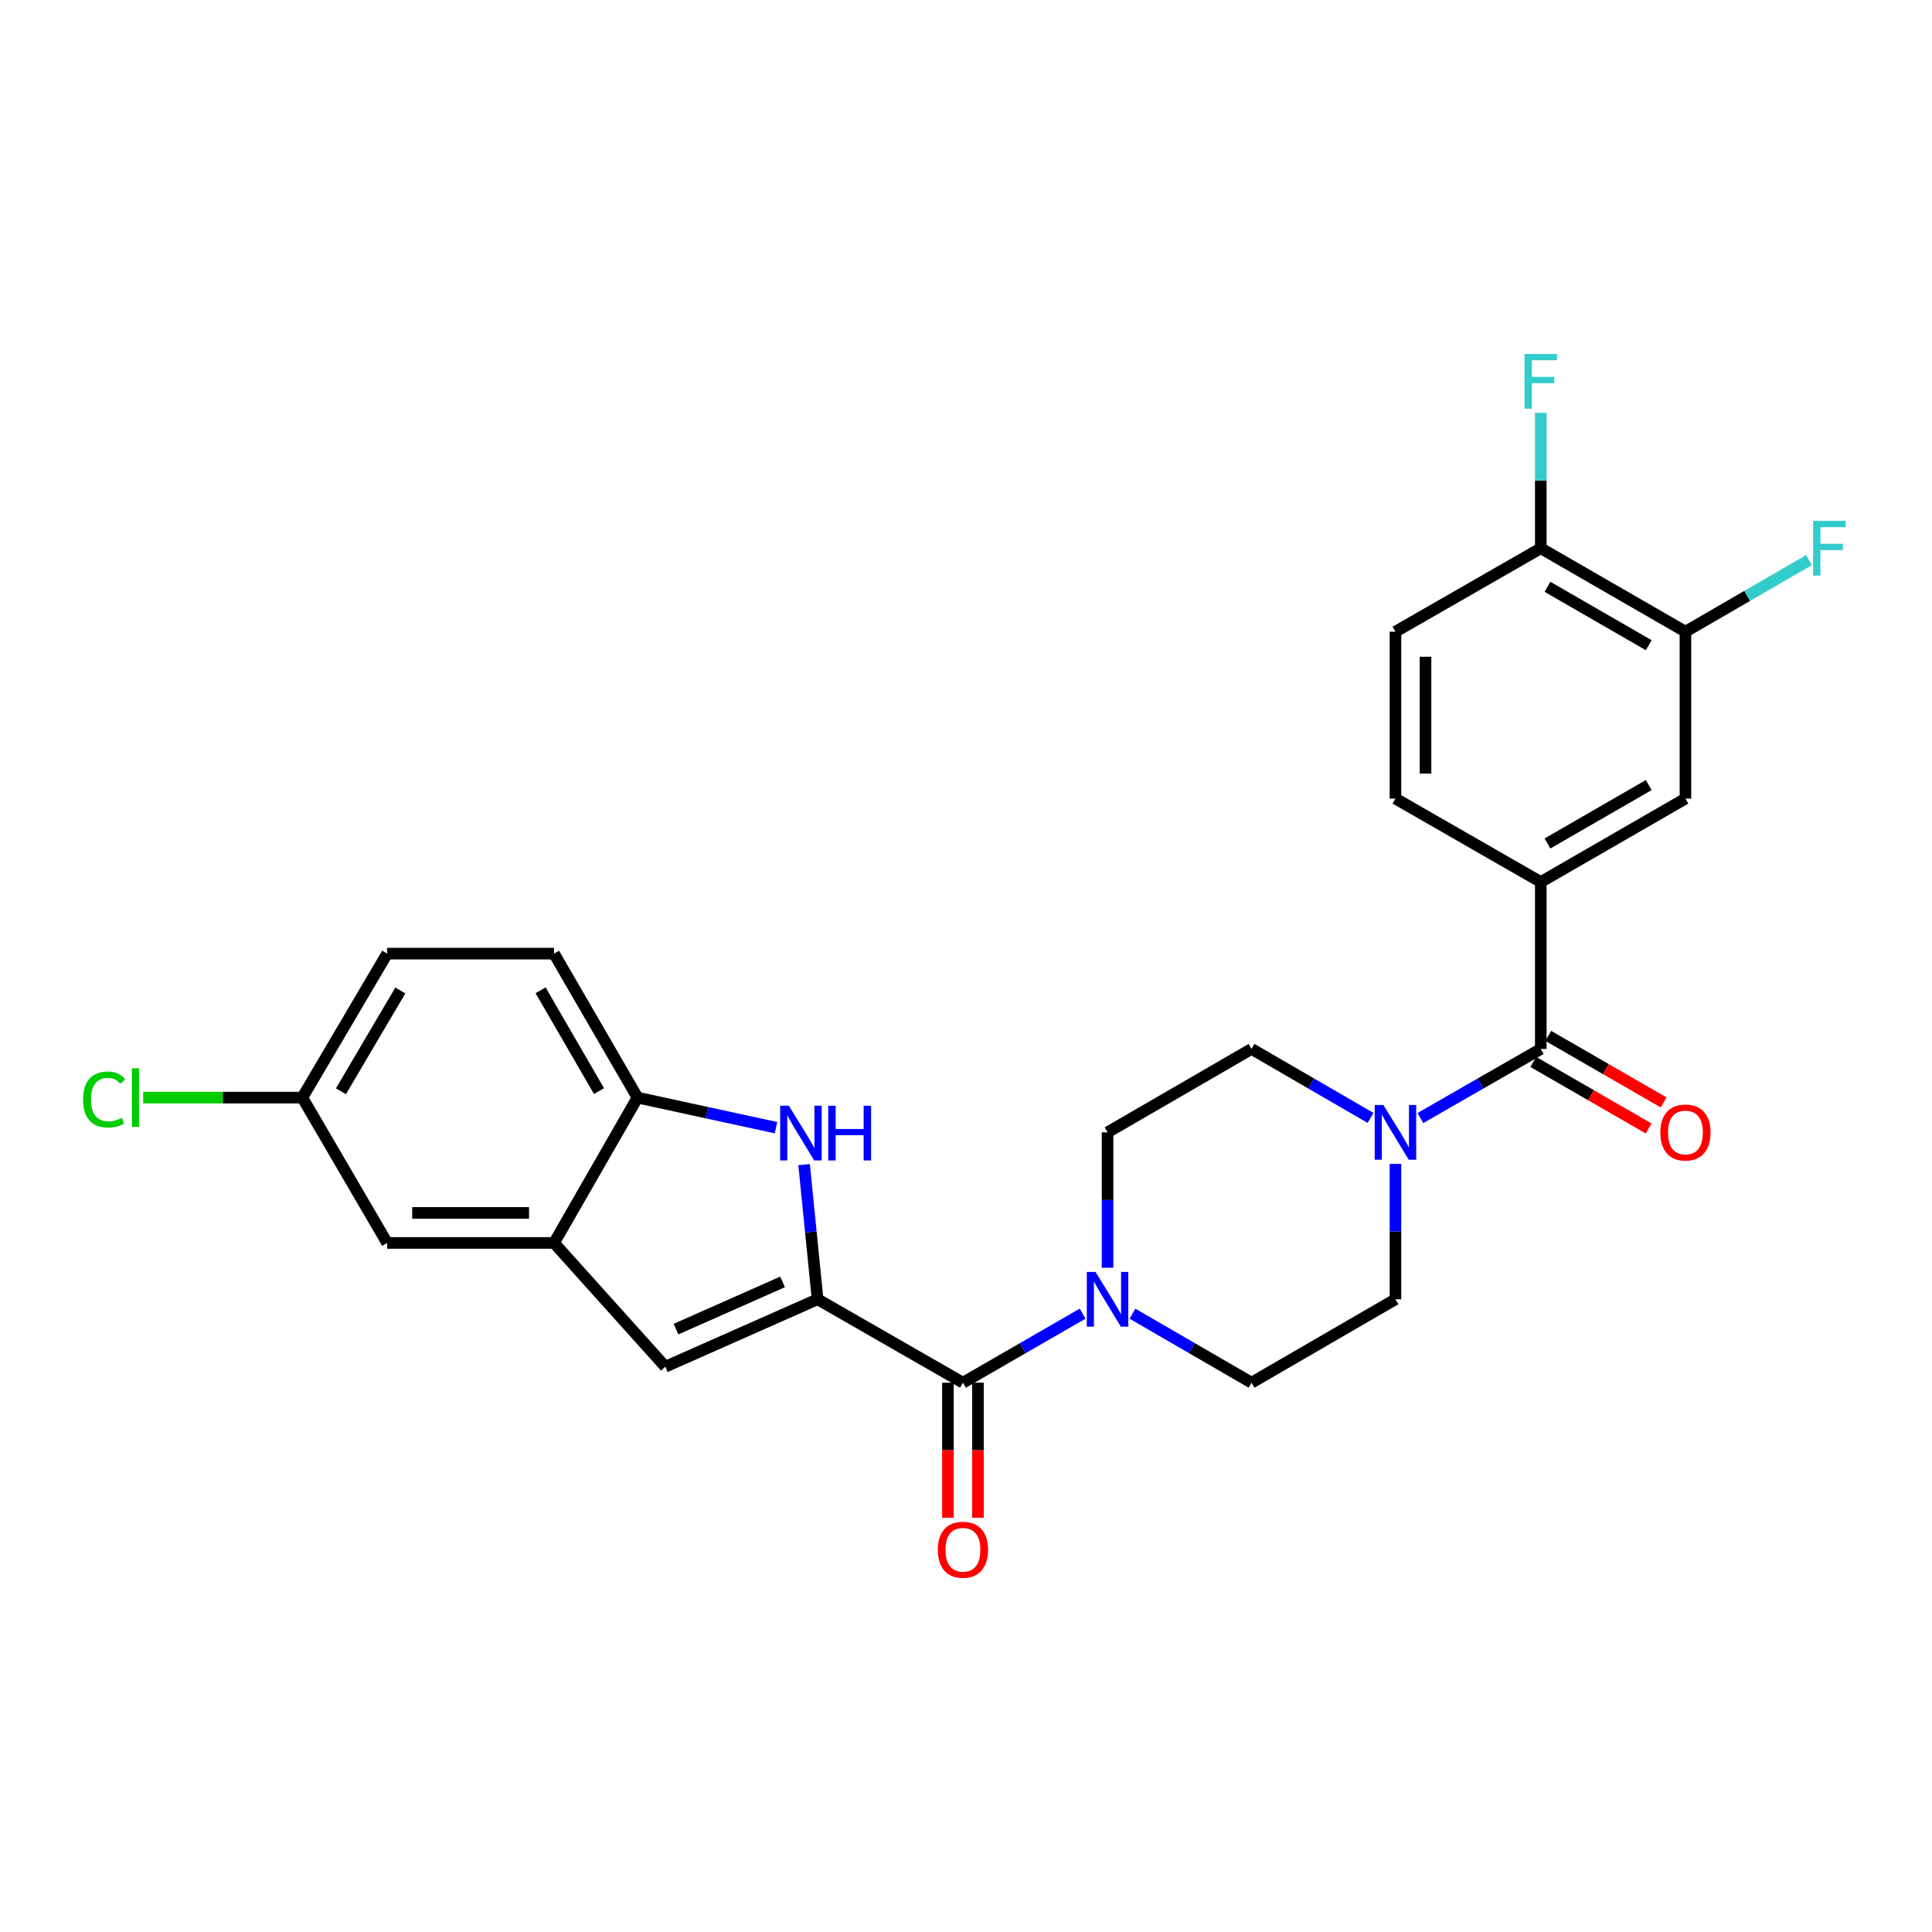 <?xml version='1.0' encoding='iso-8859-1'?>
<svg version='1.1' baseProfile='full'
              xmlns='http://www.w3.org/2000/svg'
                      xmlns:rdkit='http://www.rdkit.org/xml'
                      xmlns:xlink='http://www.w3.org/1999/xlink'
                  xml:space='preserve'
width='1000px' height='1000px' viewBox='0 0 1000 1000'>
<!-- END OF HEADER -->
<rect style='opacity:1.0;fill:#FFFFFF;stroke:none' width='1000' height='1000' x='0' y='0'> </rect>
<path class='bond-0' d='M 423.187,672.495 L 419.694,637.654' style='fill:none;fill-rule:evenodd;stroke:#000000;stroke-width:6px;stroke-linecap:butt;stroke-linejoin:miter;stroke-opacity:1' />
<path class='bond-0' d='M 419.694,637.654 L 416.2,602.812' style='fill:none;fill-rule:evenodd;stroke:#0000FF;stroke-width:6px;stroke-linecap:butt;stroke-linejoin:miter;stroke-opacity:1' />
<path class='bond-1' d='M 423.187,672.495 L 498.415,715.678' style='fill:none;fill-rule:evenodd;stroke:#000000;stroke-width:6px;stroke-linecap:butt;stroke-linejoin:miter;stroke-opacity:1' />
<path class='bond-3' d='M 423.187,672.495 L 344.365,707.416' style='fill:none;fill-rule:evenodd;stroke:#000000;stroke-width:6px;stroke-linecap:butt;stroke-linejoin:miter;stroke-opacity:1' />
<path class='bond-3' d='M 405.063,663.511 L 349.888,687.956' style='fill:none;fill-rule:evenodd;stroke:#000000;stroke-width:6px;stroke-linecap:butt;stroke-linejoin:miter;stroke-opacity:1' />
<path class='bond-8' d='M 401.659,583.688 L 365.818,575.904' style='fill:none;fill-rule:evenodd;stroke:#0000FF;stroke-width:6px;stroke-linecap:butt;stroke-linejoin:miter;stroke-opacity:1' />
<path class='bond-8' d='M 365.818,575.904 L 329.977,568.119' style='fill:none;fill-rule:evenodd;stroke:#000000;stroke-width:6px;stroke-linecap:butt;stroke-linejoin:miter;stroke-opacity:1' />
<path class='bond-4' d='M 498.415,715.678 L 529.392,697.808' style='fill:none;fill-rule:evenodd;stroke:#000000;stroke-width:6px;stroke-linecap:butt;stroke-linejoin:miter;stroke-opacity:1' />
<path class='bond-4' d='M 529.392,697.808 L 560.37,679.937' style='fill:none;fill-rule:evenodd;stroke:#0000FF;stroke-width:6px;stroke-linecap:butt;stroke-linejoin:miter;stroke-opacity:1' />
<path class='bond-15' d='M 490.637,715.678 L 490.637,750.634' style='fill:none;fill-rule:evenodd;stroke:#000000;stroke-width:6px;stroke-linecap:butt;stroke-linejoin:miter;stroke-opacity:1' />
<path class='bond-15' d='M 490.637,750.634 L 490.637,785.591' style='fill:none;fill-rule:evenodd;stroke:#FF0000;stroke-width:6px;stroke-linecap:butt;stroke-linejoin:miter;stroke-opacity:1' />
<path class='bond-15' d='M 506.192,715.678 L 506.192,750.634' style='fill:none;fill-rule:evenodd;stroke:#000000;stroke-width:6px;stroke-linecap:butt;stroke-linejoin:miter;stroke-opacity:1' />
<path class='bond-15' d='M 506.192,750.634 L 506.192,785.591' style='fill:none;fill-rule:evenodd;stroke:#FF0000;stroke-width:6px;stroke-linecap:butt;stroke-linejoin:miter;stroke-opacity:1' />
<path class='bond-2' d='M 797.508,542.919 L 766.353,560.805' style='fill:none;fill-rule:evenodd;stroke:#000000;stroke-width:6px;stroke-linecap:butt;stroke-linejoin:miter;stroke-opacity:1' />
<path class='bond-2' d='M 766.353,560.805 L 735.198,578.692' style='fill:none;fill-rule:evenodd;stroke:#0000FF;stroke-width:6px;stroke-linecap:butt;stroke-linejoin:miter;stroke-opacity:1' />
<path class='bond-7' d='M 797.508,542.919 L 797.508,456.535' style='fill:none;fill-rule:evenodd;stroke:#000000;stroke-width:6px;stroke-linecap:butt;stroke-linejoin:miter;stroke-opacity:1' />
<path class='bond-17' d='M 793.623,549.657 L 823.479,566.876' style='fill:none;fill-rule:evenodd;stroke:#000000;stroke-width:6px;stroke-linecap:butt;stroke-linejoin:miter;stroke-opacity:1' />
<path class='bond-17' d='M 823.479,566.876 L 853.335,584.096' style='fill:none;fill-rule:evenodd;stroke:#FF0000;stroke-width:6px;stroke-linecap:butt;stroke-linejoin:miter;stroke-opacity:1' />
<path class='bond-17' d='M 801.394,536.182 L 831.25,553.401' style='fill:none;fill-rule:evenodd;stroke:#000000;stroke-width:6px;stroke-linecap:butt;stroke-linejoin:miter;stroke-opacity:1' />
<path class='bond-17' d='M 831.25,553.401 L 861.106,570.621' style='fill:none;fill-rule:evenodd;stroke:#FF0000;stroke-width:6px;stroke-linecap:butt;stroke-linejoin:miter;stroke-opacity:1' />
<path class='bond-6' d='M 344.365,707.416 L 286.785,643.346' style='fill:none;fill-rule:evenodd;stroke:#000000;stroke-width:6px;stroke-linecap:butt;stroke-linejoin:miter;stroke-opacity:1' />
<path class='bond-12' d='M 586.164,679.966 L 616.98,697.822' style='fill:none;fill-rule:evenodd;stroke:#0000FF;stroke-width:6px;stroke-linecap:butt;stroke-linejoin:miter;stroke-opacity:1' />
<path class='bond-12' d='M 616.98,697.822 L 647.797,715.678' style='fill:none;fill-rule:evenodd;stroke:#000000;stroke-width:6px;stroke-linecap:butt;stroke-linejoin:miter;stroke-opacity:1' />
<path class='bond-13' d='M 573.27,656.175 L 573.27,621.139' style='fill:none;fill-rule:evenodd;stroke:#0000FF;stroke-width:6px;stroke-linecap:butt;stroke-linejoin:miter;stroke-opacity:1' />
<path class='bond-13' d='M 573.27,621.139 L 573.27,586.102' style='fill:none;fill-rule:evenodd;stroke:#000000;stroke-width:6px;stroke-linecap:butt;stroke-linejoin:miter;stroke-opacity:1' />
<path class='bond-5' d='M 709.397,578.629 L 678.597,560.774' style='fill:none;fill-rule:evenodd;stroke:#0000FF;stroke-width:6px;stroke-linecap:butt;stroke-linejoin:miter;stroke-opacity:1' />
<path class='bond-5' d='M 678.597,560.774 L 647.797,542.919' style='fill:none;fill-rule:evenodd;stroke:#000000;stroke-width:6px;stroke-linecap:butt;stroke-linejoin:miter;stroke-opacity:1' />
<path class='bond-28' d='M 722.29,602.422 L 722.29,637.459' style='fill:none;fill-rule:evenodd;stroke:#0000FF;stroke-width:6px;stroke-linecap:butt;stroke-linejoin:miter;stroke-opacity:1' />
<path class='bond-28' d='M 722.29,637.459 L 722.29,672.495' style='fill:none;fill-rule:evenodd;stroke:#000000;stroke-width:6px;stroke-linecap:butt;stroke-linejoin:miter;stroke-opacity:1' />
<path class='bond-18' d='M 286.785,643.346 L 200.392,643.346' style='fill:none;fill-rule:evenodd;stroke:#000000;stroke-width:6px;stroke-linecap:butt;stroke-linejoin:miter;stroke-opacity:1' />
<path class='bond-18' d='M 273.826,627.791 L 213.351,627.791' style='fill:none;fill-rule:evenodd;stroke:#000000;stroke-width:6px;stroke-linecap:butt;stroke-linejoin:miter;stroke-opacity:1' />
<path class='bond-27' d='M 286.785,643.346 L 329.977,568.119' style='fill:none;fill-rule:evenodd;stroke:#000000;stroke-width:6px;stroke-linecap:butt;stroke-linejoin:miter;stroke-opacity:1' />
<path class='bond-9' d='M 797.508,456.535 L 872.381,413.352' style='fill:none;fill-rule:evenodd;stroke:#000000;stroke-width:6px;stroke-linecap:butt;stroke-linejoin:miter;stroke-opacity:1' />
<path class='bond-9' d='M 800.968,436.583 L 853.379,406.355' style='fill:none;fill-rule:evenodd;stroke:#000000;stroke-width:6px;stroke-linecap:butt;stroke-linejoin:miter;stroke-opacity:1' />
<path class='bond-19' d='M 797.508,456.535 L 722.29,413.352' style='fill:none;fill-rule:evenodd;stroke:#000000;stroke-width:6px;stroke-linecap:butt;stroke-linejoin:miter;stroke-opacity:1' />
<path class='bond-20' d='M 329.977,568.119 L 286.785,493.6' style='fill:none;fill-rule:evenodd;stroke:#000000;stroke-width:6px;stroke-linecap:butt;stroke-linejoin:miter;stroke-opacity:1' />
<path class='bond-20' d='M 310.04,564.741 L 279.805,512.578' style='fill:none;fill-rule:evenodd;stroke:#000000;stroke-width:6px;stroke-linecap:butt;stroke-linejoin:miter;stroke-opacity:1' />
<path class='bond-10' d='M 872.381,413.352 L 872.381,326.96' style='fill:none;fill-rule:evenodd;stroke:#000000;stroke-width:6px;stroke-linecap:butt;stroke-linejoin:miter;stroke-opacity:1' />
<path class='bond-23' d='M 872.381,326.96 L 904.35,308.432' style='fill:none;fill-rule:evenodd;stroke:#000000;stroke-width:6px;stroke-linecap:butt;stroke-linejoin:miter;stroke-opacity:1' />
<path class='bond-23' d='M 904.35,308.432 L 936.318,289.904' style='fill:none;fill-rule:evenodd;stroke:#33CCCC;stroke-width:6px;stroke-linecap:butt;stroke-linejoin:miter;stroke-opacity:1' />
<path class='bond-30' d='M 872.381,326.96 L 797.508,283.776' style='fill:none;fill-rule:evenodd;stroke:#000000;stroke-width:6px;stroke-linecap:butt;stroke-linejoin:miter;stroke-opacity:1' />
<path class='bond-30' d='M 853.379,333.957 L 800.968,303.729' style='fill:none;fill-rule:evenodd;stroke:#000000;stroke-width:6px;stroke-linecap:butt;stroke-linejoin:miter;stroke-opacity:1' />
<path class='bond-11' d='M 722.29,672.495 L 647.797,715.678' style='fill:none;fill-rule:evenodd;stroke:#000000;stroke-width:6px;stroke-linecap:butt;stroke-linejoin:miter;stroke-opacity:1' />
<path class='bond-14' d='M 573.27,586.102 L 647.797,542.919' style='fill:none;fill-rule:evenodd;stroke:#000000;stroke-width:6px;stroke-linecap:butt;stroke-linejoin:miter;stroke-opacity:1' />
<path class='bond-16' d='M 797.508,283.776 L 722.29,326.96' style='fill:none;fill-rule:evenodd;stroke:#000000;stroke-width:6px;stroke-linecap:butt;stroke-linejoin:miter;stroke-opacity:1' />
<path class='bond-24' d='M 797.508,283.776 L 797.508,248.74' style='fill:none;fill-rule:evenodd;stroke:#000000;stroke-width:6px;stroke-linecap:butt;stroke-linejoin:miter;stroke-opacity:1' />
<path class='bond-24' d='M 797.508,248.74 L 797.508,213.704' style='fill:none;fill-rule:evenodd;stroke:#33CCCC;stroke-width:6px;stroke-linecap:butt;stroke-linejoin:miter;stroke-opacity:1' />
<path class='bond-22' d='M 200.392,643.346 L 156.483,568.119' style='fill:none;fill-rule:evenodd;stroke:#000000;stroke-width:6px;stroke-linecap:butt;stroke-linejoin:miter;stroke-opacity:1' />
<path class='bond-21' d='M 722.29,413.352 L 722.29,326.96' style='fill:none;fill-rule:evenodd;stroke:#000000;stroke-width:6px;stroke-linecap:butt;stroke-linejoin:miter;stroke-opacity:1' />
<path class='bond-21' d='M 737.845,400.393 L 737.845,339.919' style='fill:none;fill-rule:evenodd;stroke:#000000;stroke-width:6px;stroke-linecap:butt;stroke-linejoin:miter;stroke-opacity:1' />
<path class='bond-25' d='M 286.785,493.6 L 200.392,493.6' style='fill:none;fill-rule:evenodd;stroke:#000000;stroke-width:6px;stroke-linecap:butt;stroke-linejoin:miter;stroke-opacity:1' />
<path class='bond-26' d='M 156.483,568.119 L 115.295,568.119' style='fill:none;fill-rule:evenodd;stroke:#000000;stroke-width:6px;stroke-linecap:butt;stroke-linejoin:miter;stroke-opacity:1' />
<path class='bond-26' d='M 115.295,568.119 L 74.107,568.119' style='fill:none;fill-rule:evenodd;stroke:#00CC00;stroke-width:6px;stroke-linecap:butt;stroke-linejoin:miter;stroke-opacity:1' />
<path class='bond-29' d='M 156.483,568.119 L 200.392,493.6' style='fill:none;fill-rule:evenodd;stroke:#000000;stroke-width:6px;stroke-linecap:butt;stroke-linejoin:miter;stroke-opacity:1' />
<path class='bond-29' d='M 176.471,564.838 L 207.208,512.675' style='fill:none;fill-rule:evenodd;stroke:#000000;stroke-width:6px;stroke-linecap:butt;stroke-linejoin:miter;stroke-opacity:1' />
<path  class='atom-1' d='M 408.303 572.331
L 417.583 587.331
Q 418.503 588.811, 419.983 591.491
Q 421.463 594.171, 421.543 594.331
L 421.543 572.331
L 425.303 572.331
L 425.303 600.651
L 421.423 600.651
L 411.463 584.251
Q 410.303 582.331, 409.063 580.131
Q 407.863 577.931, 407.503 577.251
L 407.503 600.651
L 403.823 600.651
L 403.823 572.331
L 408.303 572.331
' fill='#0000FF'/>
<path  class='atom-1' d='M 428.703 572.331
L 432.543 572.331
L 432.543 584.371
L 447.023 584.371
L 447.023 572.331
L 450.863 572.331
L 450.863 600.651
L 447.023 600.651
L 447.023 587.571
L 432.543 587.571
L 432.543 600.651
L 428.703 600.651
L 428.703 572.331
' fill='#0000FF'/>
<path  class='atom-5' d='M 567.01 658.335
L 576.29 673.335
Q 577.21 674.815, 578.69 677.495
Q 580.17 680.175, 580.25 680.335
L 580.25 658.335
L 584.01 658.335
L 584.01 686.655
L 580.13 686.655
L 570.17 670.255
Q 569.01 668.335, 567.77 666.135
Q 566.57 663.935, 566.21 663.255
L 566.21 686.655
L 562.53 686.655
L 562.53 658.335
L 567.01 658.335
' fill='#0000FF'/>
<path  class='atom-6' d='M 716.03 571.942
L 725.31 586.942
Q 726.23 588.422, 727.71 591.102
Q 729.19 593.782, 729.27 593.942
L 729.27 571.942
L 733.03 571.942
L 733.03 600.262
L 729.15 600.262
L 719.19 583.862
Q 718.03 581.942, 716.79 579.742
Q 715.59 577.542, 715.23 576.862
L 715.23 600.262
L 711.55 600.262
L 711.55 571.942
L 716.03 571.942
' fill='#0000FF'/>
<path  class='atom-16' d='M 485.415 802.15
Q 485.415 795.35, 488.775 791.55
Q 492.135 787.75, 498.415 787.75
Q 504.695 787.75, 508.055 791.55
Q 511.415 795.35, 511.415 802.15
Q 511.415 809.03, 508.015 812.95
Q 504.615 816.83, 498.415 816.83
Q 492.175 816.83, 488.775 812.95
Q 485.415 809.07, 485.415 802.15
M 498.415 813.63
Q 502.735 813.63, 505.055 810.75
Q 507.415 807.83, 507.415 802.15
Q 507.415 796.59, 505.055 793.79
Q 502.735 790.95, 498.415 790.95
Q 494.095 790.95, 491.735 793.75
Q 489.415 796.55, 489.415 802.15
Q 489.415 807.87, 491.735 810.75
Q 494.095 813.63, 498.415 813.63
' fill='#FF0000'/>
<path  class='atom-18' d='M 859.381 586.182
Q 859.381 579.382, 862.741 575.582
Q 866.101 571.782, 872.381 571.782
Q 878.661 571.782, 882.021 575.582
Q 885.381 579.382, 885.381 586.182
Q 885.381 593.062, 881.981 596.982
Q 878.581 600.862, 872.381 600.862
Q 866.141 600.862, 862.741 596.982
Q 859.381 593.102, 859.381 586.182
M 872.381 597.662
Q 876.701 597.662, 879.021 594.782
Q 881.381 591.862, 881.381 586.182
Q 881.381 580.622, 879.021 577.822
Q 876.701 574.982, 872.381 574.982
Q 868.061 574.982, 865.701 577.782
Q 863.381 580.582, 863.381 586.182
Q 863.381 591.902, 865.701 594.782
Q 868.061 597.662, 872.381 597.662
' fill='#FF0000'/>
<path  class='atom-24' d='M 938.471 269.616
L 955.311 269.616
L 955.311 272.856
L 942.271 272.856
L 942.271 281.456
L 953.871 281.456
L 953.871 284.736
L 942.271 284.736
L 942.271 297.936
L 938.471 297.936
L 938.471 269.616
' fill='#33CCCC'/>
<path  class='atom-25' d='M 789.088 183.224
L 805.928 183.224
L 805.928 186.464
L 792.888 186.464
L 792.888 195.064
L 804.488 195.064
L 804.488 198.344
L 792.888 198.344
L 792.888 211.544
L 789.088 211.544
L 789.088 183.224
' fill='#33CCCC'/>
<path  class='atom-27' d='M 42.988 569.099
Q 42.988 562.059, 46.268 558.379
Q 49.588 554.659, 55.868 554.659
Q 61.708 554.659, 64.828 558.779
L 62.188 560.939
Q 59.908 557.939, 55.868 557.939
Q 51.588 557.939, 49.308 560.819
Q 47.068 563.659, 47.068 569.099
Q 47.068 574.699, 49.388 577.579
Q 51.748 580.459, 56.308 580.459
Q 59.428 580.459, 63.068 578.579
L 64.188 581.579
Q 62.708 582.539, 60.468 583.099
Q 58.228 583.659, 55.748 583.659
Q 49.588 583.659, 46.268 579.899
Q 42.988 576.139, 42.988 569.099
' fill='#00CC00'/>
<path  class='atom-27' d='M 68.268 552.939
L 71.948 552.939
L 71.948 583.299
L 68.268 583.299
L 68.268 552.939
' fill='#00CC00'/>
</svg>
